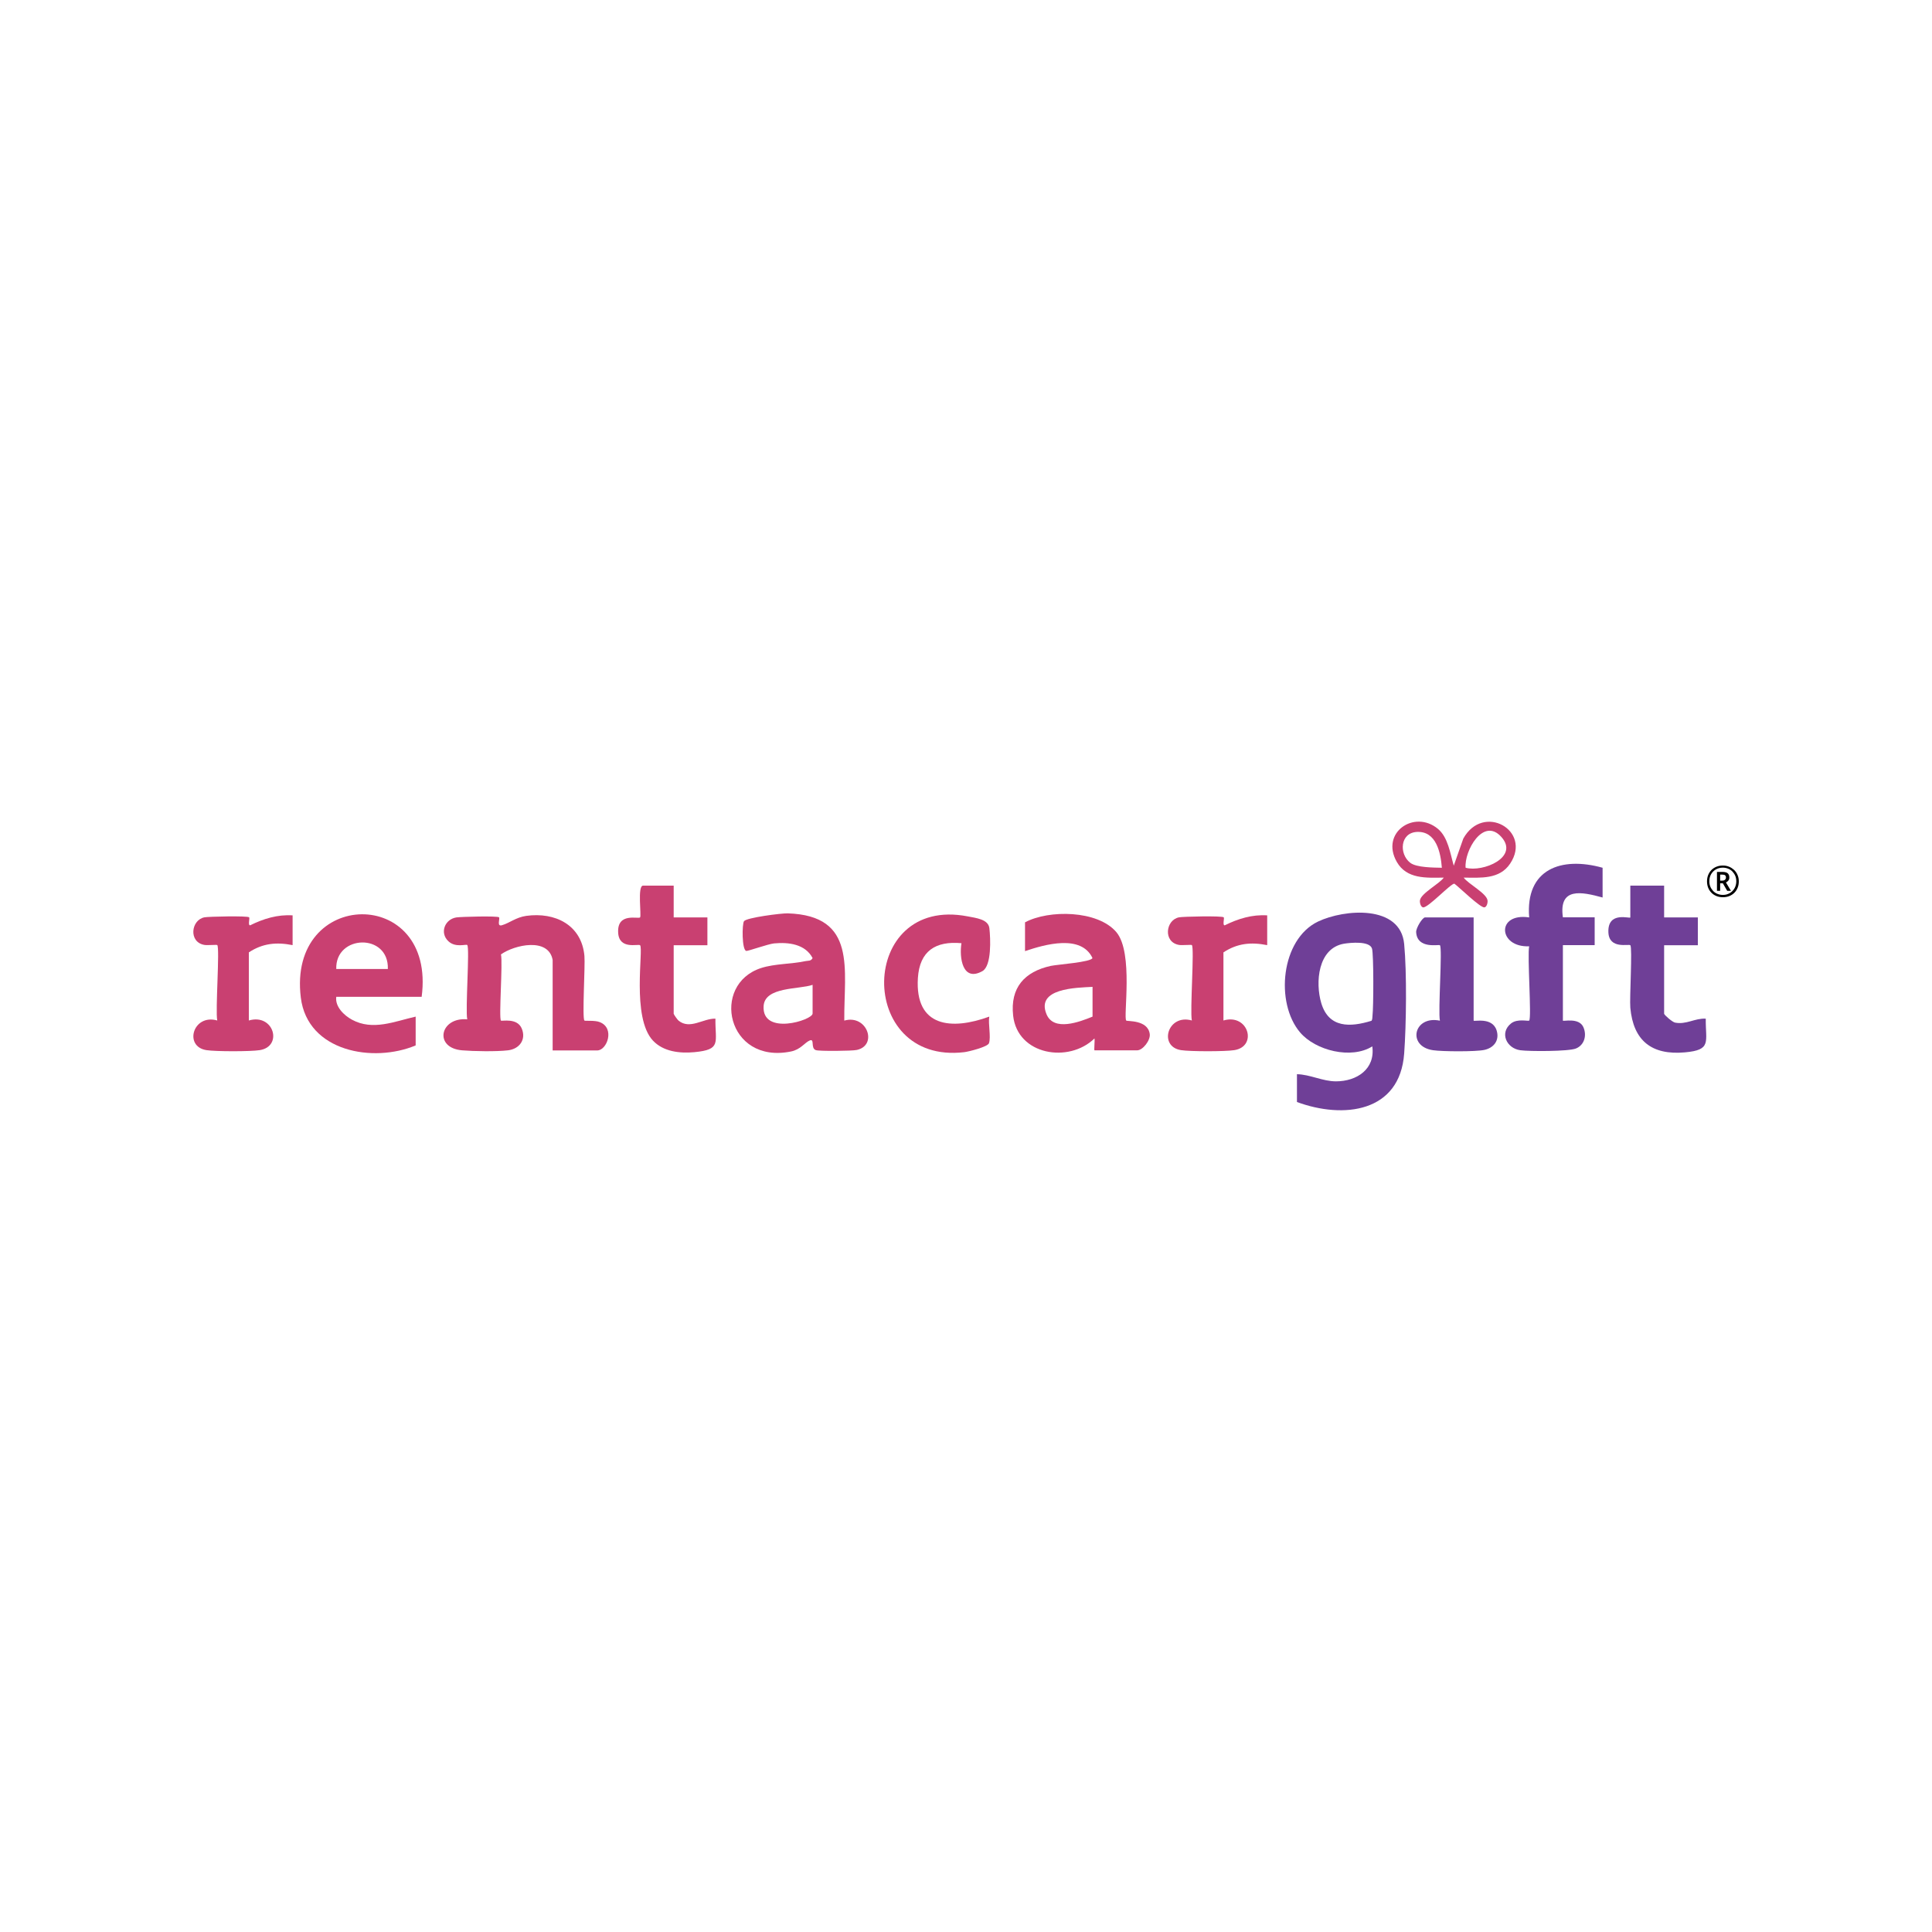 <?xml version="1.0" encoding="UTF-8"?>
<svg id="Layer_1" xmlns="http://www.w3.org/2000/svg" version="1.1" viewBox="0 0 200 200">
  <!-- Generator: Adobe Illustrator 29.8.1, SVG Export Plug-In . SVG Version: 2.1.1 Build 2)  -->
  <defs>
    <style>
      .st0 {
        fill: #6f3f97;
      }

      .st1 {
        fill: #c94071;
      }
    </style>
  </defs>
  <g>
    <path class="st0" d="M134.26,114.08v-2.88c1.38.03,2.65.74,4.04.74,2.16,0,4.08-1.27,3.76-3.62-2.17,1.36-5.88.44-7.48-1.45-2.6-3.07-1.98-9.63,1.86-11.47,2.73-1.3,8.54-1.77,8.92,2.33.28,2.94.22,8.34,0,11.32-.44,6.13-6.3,6.8-11.1,5.03ZM139.14,97.69c-2.72.46-3,4.03-2.36,6.16.78,2.59,2.99,2.5,5.2,1.82.1-.14.08-.35.1-.52.11-.86.13-6.34-.05-6.95-.24-.81-2.21-.62-2.89-.51Z"/>
    <path class="st1" d="M57.21,99.38c-.42-2.37-3.95-1.58-5.35-.58.2.87-.24,6.61,0,6.85.09.09,1.67-.32,2.15.82s-.23,2.12-1.43,2.26-3.57.1-4.74,0c-2.97-.25-2.3-3.46.53-3.21-.21-.96.27-7.42,0-7.69-.12-.12-1.22.31-1.96-.4-.92-.87-.36-2.28.84-2.46.46-.07,4.26-.17,4.41-.01.12.13-.27.99.3.82.79-.23,1.45-.82,2.52-.97,2.98-.41,5.73.93,6.02,4.15.09.99-.25,6.45,0,6.69.06.06,1.08-.05,1.59.16,1.6.63.74,2.93-.26,2.93h-4.62v-9.35Z"/>
    <path class="st1" d="M106.11,95.48c2.45-1.32,7.53-1.27,9.46,1.02,1.79,2.13.69,8.82,1.02,9.15.11.1,2.22-.1,2.43,1.38.1.65-.72,1.7-1.3,1.7h-4.42c-.06,0,.05-1.06,0-1.23-2.66,2.59-7.97,1.73-8.42-2.36-.32-2.89,1.17-4.55,3.89-5.15.7-.15,4.23-.39,4.32-.82-1.17-2.46-4.89-1.42-6.98-.71v-2.98ZM113.1,102.16c-1.7.09-5.87.14-4.77,2.82.75,1.84,3.45.8,4.77.26v-3.08Z"/>
    <path class="st1" d="M87.41,105.65c2.34-.67,3.49,2.55,1.29,3.04-.47.11-3.88.14-4.24.02-.58-.19-.09-1.23-.64-1-.52.22-.94.94-1.94,1.14-6.64,1.35-8.34-6.94-3.09-8.64,1.42-.46,3.16-.4,4.62-.72.28-.06.52.03.71-.31-.76-1.45-2.48-1.66-3.98-1.52-.63.06-2.74.82-2.89.78-.46-.11-.44-2.79-.23-3.08.26-.37,3.88-.83,4.52-.81,7.22.23,5.81,5.82,5.86,11.1ZM84.12,101.95c-1.41.49-4.93.18-5.07,2.18-.21,3.13,5.07,1.48,5.07.79v-2.98Z"/>
    <path class="st1" d="M43.65,103.19h-8.84c-.14,1.02.81,1.93,1.63,2.37,2.16,1.17,4.41.17,6.59-.32v2.98c-4.38,1.84-11.2.66-11.89-4.95-1.4-11.37,14.03-11.6,12.51-.08ZM40.15,100.31c.12-3.75-5.46-3.57-5.34,0h5.34Z"/>
    <path class="st0" d="M165.9,89.83v3.08c-2.16-.59-4.56-1.11-4.11,2.05h3.29v2.88h-3.29v7.81c0,.12,1.64-.35,2.11.66.39.84.13,1.87-.76,2.23-.76.31-4.81.31-5.76.18-1.44-.2-2.17-1.82-.95-2.78.66-.52,1.77-.2,1.87-.29.27-.27-.21-6.73,0-7.69-3.21.14-3.45-3.5,0-2.99-.41-5,3.31-6.34,7.6-5.14Z"/>
    <path class="st1" d="M99.54,97.64c-2.7-.25-4.34.81-4.52,3.6-.32,5.12,3.5,5.42,7.39,4-.13.75.19,2.09-.03,2.75-.13.38-2.08.87-2.56.93-11.23,1.33-11-16.24.34-14.06.86.17,2.15.29,2.26,1.23.12,1.05.25,3.89-.72,4.44-2.07,1.16-2.41-1.42-2.17-2.89Z"/>
    <path class="st0" d="M172.27,91.68v3.29h3.49v2.88h-3.49v7.09c0,.12.84.86,1.13.92,1.16.23,2.05-.47,3.18-.41-.03,2.41.64,3.24-2.16,3.49-3.43.31-5.34-1.2-5.65-4.62-.09-.97.23-6.24,0-6.47-.16-.16-2.2.45-2.27-1.34-.09-2.24,2.27-1.37,2.27-1.54v-3.29h3.49Z"/>
    <path class="st1" d="M69.74,91.68v3.29h3.49v2.88h-3.49v7.09c0,.07.39.63.51.72,1.18.95,2.53-.24,3.81-.21-.03,2.49.65,3.2-2.18,3.47-1.52.14-3.21-.05-4.29-1.2-2.24-2.39-.95-9.49-1.33-9.87-.18-.17-2.2.51-2.27-1.34-.09-2.08,2.08-1.35,2.27-1.54.16-.16-.3-3.29.31-3.29h3.18Z"/>
    <path class="st1" d="M30.29,94.76v3.08c-1.66-.33-3.09-.2-4.53.75v7.05c2.58-.76,3.56,2.68,1.13,3.07-.95.15-4.57.15-5.52,0-2.37-.37-1.39-3.79,1.12-3.07-.21-.97.28-7.54,0-7.81-.05-.05-1.02.04-1.32-.01-1.68-.28-1.4-2.6,0-2.86.4-.08,4.46-.17,4.62,0,.09.1-.15.82.1.83,1.37-.68,2.85-1.14,4.42-1.03Z"/>
    <path class="st1" d="M131.18,94.76v3.08c-1.66-.33-3.09-.2-4.53.75v7.05c2.58-.76,3.56,2.68,1.13,3.07-.95.15-4.57.15-5.52,0-2.37-.37-1.39-3.79,1.12-3.07-.21-.97.28-7.54,0-7.81-.05-.05-1.02.04-1.32-.01-1.68-.28-1.4-2.6,0-2.86.4-.08,4.46-.17,4.62,0,.09.1-.15.82.1.83,1.37-.68,2.85-1.14,4.42-1.03Z"/>
    <path class="st0" d="M152.55,94.97v10.68c0,.14,1.93-.42,2.38,1.02.32,1.02-.28,1.81-1.29,2.02-.92.19-4.3.17-5.28.03-2.74-.39-2.02-3.63.7-3.06-.21-.97.28-7.53,0-7.81-.11-.11-2.35.44-2.46-1.35-.03-.43.65-1.53.92-1.53h5.03Z"/>
    <path class="st1" d="M150.49,89.62l.99-2.81c2.06-3.72,7.14-.84,4.85,2.59-1.1,1.65-3.05,1.46-4.81,1.45.46.65,2.39,1.63,2.47,2.37.03.26-.09.67-.32.71-.4.08-2.62-2.09-3.11-2.45-.35-.06-2.76,2.55-3.25,2.45-.23-.05-.35-.46-.32-.71.08-.73,2.01-1.72,2.47-2.37-1.82.02-3.83.17-4.86-1.62-1.74-3.04,1.82-5.45,4.25-3.43,1.05.87,1.28,2.56,1.64,3.81ZM149.26,89.83c-.12-1.57-.58-3.8-2.57-3.71-1.76.08-1.88,2.27-.71,3.19.65.51,2.45.5,3.28.52ZM151.72,89.83c1.8.49,5.58-1.09,3.7-3.19s-3.86,1.47-3.7,3.19Z"/>
  </g>
  <path d="M178.35,92.88c-.24,0-.46-.04-.66-.12-.2-.08-.38-.2-.52-.34s-.26-.32-.34-.52c-.08-.2-.12-.42-.12-.66s.04-.46.12-.66c.08-.2.2-.38.34-.52s.32-.26.52-.34c.2-.08.42-.12.66-.12s.44.04.64.12c.2.08.37.2.53.34.15.15.27.32.35.52.09.2.13.42.13.66s-.04.46-.12.66c-.08.2-.2.38-.34.52s-.32.26-.52.34c-.2.08-.42.12-.66.12ZM178.35,92.64c.19,0,.37-.03.54-.1.17-.07.32-.17.44-.29.13-.13.23-.28.3-.45s.11-.36.11-.57c0-.19-.03-.38-.1-.55-.07-.17-.17-.32-.29-.45-.12-.13-.27-.23-.44-.3-.17-.07-.36-.11-.56-.11-.27,0-.51.06-.72.18-.21.12-.38.29-.5.5-.12.21-.18.45-.18.73,0,.19.03.38.1.55.07.17.17.32.29.45.12.13.27.23.44.3.17.07.36.11.56.11ZM177.74,92.22v-1.96h.57c.25,0,.43.05.54.14.11.1.17.24.17.44,0,.14-.04.25-.11.33-.07.08-.15.14-.24.18l.52.87h-.39l-.45-.78h-.28v.78h-.34ZM178.3,91.16c.12,0,.21-.03.27-.09.07-.06.1-.14.1-.23,0-.1-.03-.18-.09-.23-.06-.05-.16-.07-.29-.07h-.22v.62h.22Z"/>
</svg>